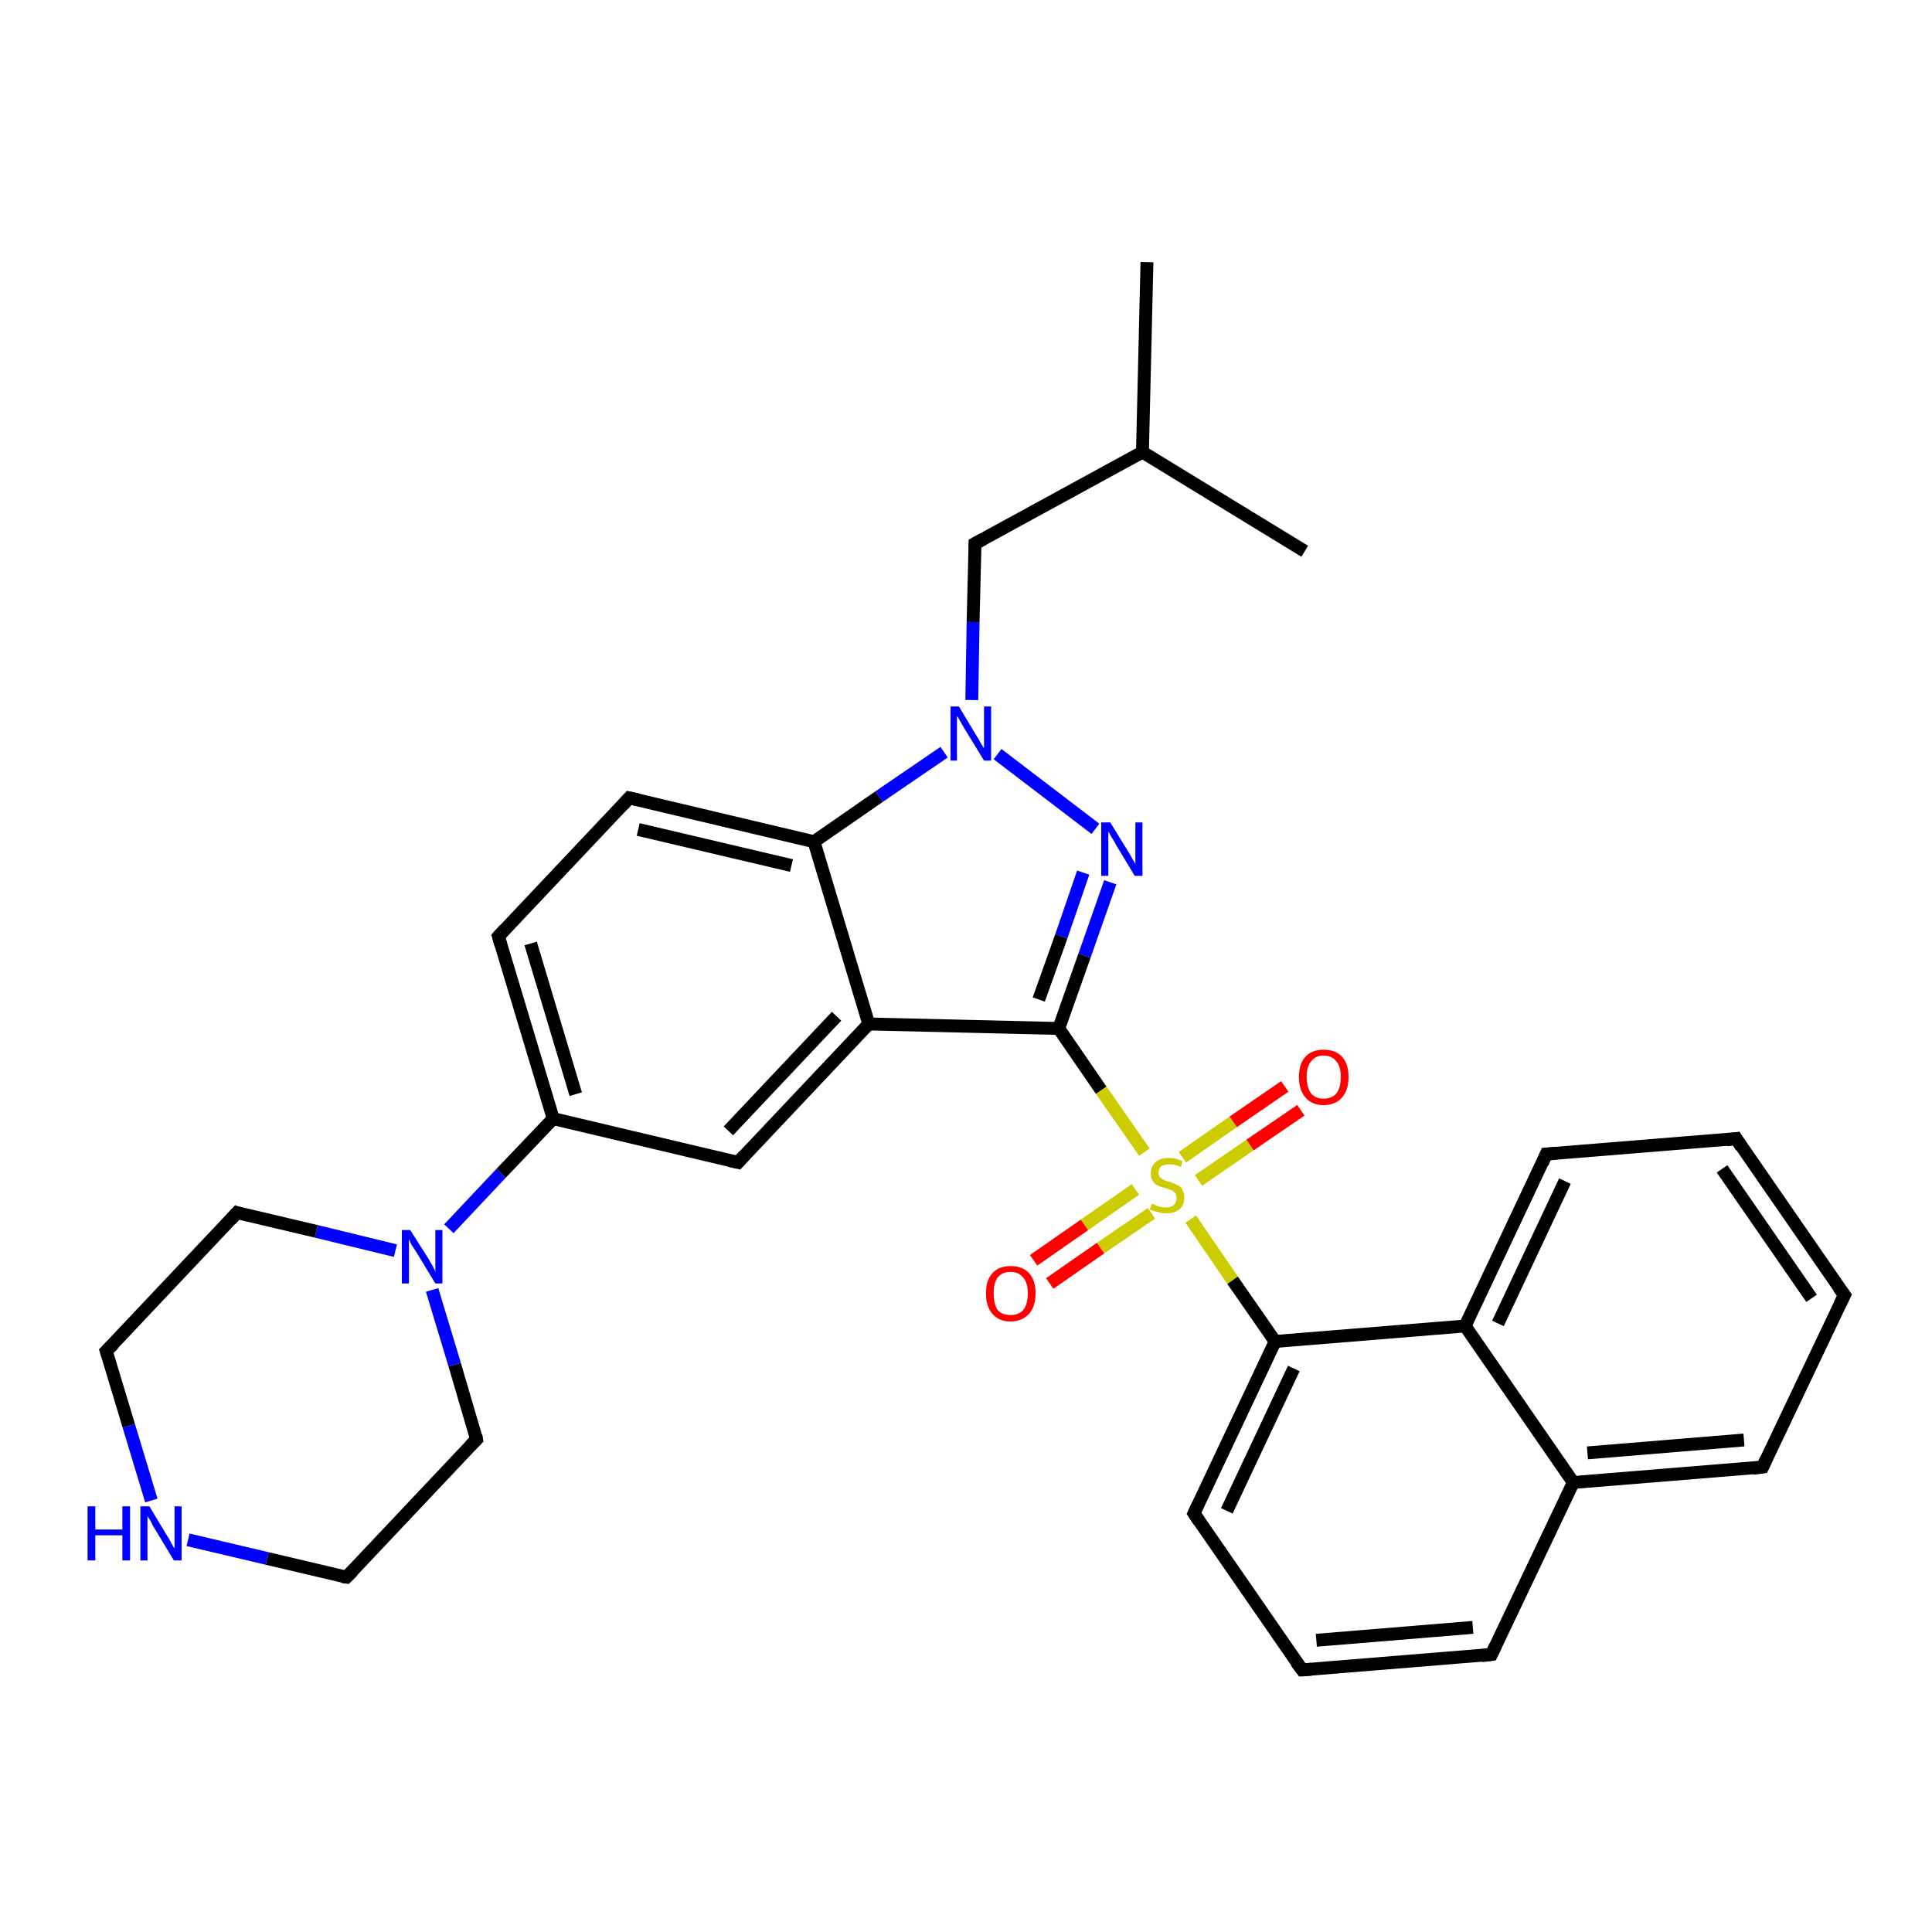 <?xml version='1.0' encoding='iso-8859-1'?>
<svg version='1.1' baseProfile='full'
              xmlns='http://www.w3.org/2000/svg'
                      xmlns:rdkit='http://www.rdkit.org/xml'
                      xmlns:xlink='http://www.w3.org/1999/xlink'
                  xml:space='preserve'
width='300px' height='300px' viewBox='0 0 300 300'>
<!-- END OF HEADER -->
<rect style='opacity:1.0;fill:#FFFFFF;stroke:none' width='300.0' height='300.0' x='0.0' y='0.0'> </rect>
<path class='bond-0 atom-0 atom-1' d='M 178.1,40.7 L 177.4,70.2' style='fill:none;fill-rule:evenodd;stroke:#000000;stroke-width:2.0px;stroke-linecap:butt;stroke-linejoin:miter;stroke-opacity:1' />
<path class='bond-1 atom-1 atom-2' d='M 177.4,70.2 L 202.6,85.6' style='fill:none;fill-rule:evenodd;stroke:#000000;stroke-width:2.0px;stroke-linecap:butt;stroke-linejoin:miter;stroke-opacity:1' />
<path class='bond-2 atom-1 atom-3' d='M 177.4,70.2 L 151.4,84.4' style='fill:none;fill-rule:evenodd;stroke:#000000;stroke-width:2.0px;stroke-linecap:butt;stroke-linejoin:miter;stroke-opacity:1' />
<path class='bond-3 atom-3 atom-4' d='M 151.4,84.4 L 151.1,96.6' style='fill:none;fill-rule:evenodd;stroke:#000000;stroke-width:2.0px;stroke-linecap:butt;stroke-linejoin:miter;stroke-opacity:1' />
<path class='bond-3 atom-3 atom-4' d='M 151.1,96.6 L 150.9,108.7' style='fill:none;fill-rule:evenodd;stroke:#0000FF;stroke-width:2.0px;stroke-linecap:butt;stroke-linejoin:miter;stroke-opacity:1' />
<path class='bond-4 atom-4 atom-5' d='M 154.9,117.1 L 170.1,128.7' style='fill:none;fill-rule:evenodd;stroke:#0000FF;stroke-width:2.0px;stroke-linecap:butt;stroke-linejoin:miter;stroke-opacity:1' />
<path class='bond-5 atom-5 atom-6' d='M 172.4,137.0 L 168.4,148.4' style='fill:none;fill-rule:evenodd;stroke:#0000FF;stroke-width:2.0px;stroke-linecap:butt;stroke-linejoin:miter;stroke-opacity:1' />
<path class='bond-5 atom-5 atom-6' d='M 168.4,148.4 L 164.4,159.7' style='fill:none;fill-rule:evenodd;stroke:#000000;stroke-width:2.0px;stroke-linecap:butt;stroke-linejoin:miter;stroke-opacity:1' />
<path class='bond-5 atom-5 atom-6' d='M 168.2,135.5 L 164.8,145.4' style='fill:none;fill-rule:evenodd;stroke:#0000FF;stroke-width:2.0px;stroke-linecap:butt;stroke-linejoin:miter;stroke-opacity:1' />
<path class='bond-5 atom-5 atom-6' d='M 164.8,145.4 L 161.3,155.2' style='fill:none;fill-rule:evenodd;stroke:#000000;stroke-width:2.0px;stroke-linecap:butt;stroke-linejoin:miter;stroke-opacity:1' />
<path class='bond-6 atom-6 atom-7' d='M 164.4,159.7 L 134.9,159.0' style='fill:none;fill-rule:evenodd;stroke:#000000;stroke-width:2.0px;stroke-linecap:butt;stroke-linejoin:miter;stroke-opacity:1' />
<path class='bond-7 atom-7 atom-8' d='M 134.9,159.0 L 114.6,180.5' style='fill:none;fill-rule:evenodd;stroke:#000000;stroke-width:2.0px;stroke-linecap:butt;stroke-linejoin:miter;stroke-opacity:1' />
<path class='bond-7 atom-7 atom-8' d='M 129.9,157.8 L 113.1,175.6' style='fill:none;fill-rule:evenodd;stroke:#000000;stroke-width:2.0px;stroke-linecap:butt;stroke-linejoin:miter;stroke-opacity:1' />
<path class='bond-8 atom-8 atom-9' d='M 114.6,180.5 L 85.9,173.7' style='fill:none;fill-rule:evenodd;stroke:#000000;stroke-width:2.0px;stroke-linecap:butt;stroke-linejoin:miter;stroke-opacity:1' />
<path class='bond-9 atom-9 atom-10' d='M 85.9,173.7 L 77.4,145.4' style='fill:none;fill-rule:evenodd;stroke:#000000;stroke-width:2.0px;stroke-linecap:butt;stroke-linejoin:miter;stroke-opacity:1' />
<path class='bond-9 atom-9 atom-10' d='M 89.4,169.9 L 82.4,146.5' style='fill:none;fill-rule:evenodd;stroke:#000000;stroke-width:2.0px;stroke-linecap:butt;stroke-linejoin:miter;stroke-opacity:1' />
<path class='bond-10 atom-10 atom-11' d='M 77.4,145.4 L 97.7,123.9' style='fill:none;fill-rule:evenodd;stroke:#000000;stroke-width:2.0px;stroke-linecap:butt;stroke-linejoin:miter;stroke-opacity:1' />
<path class='bond-11 atom-11 atom-12' d='M 97.7,123.9 L 126.4,130.7' style='fill:none;fill-rule:evenodd;stroke:#000000;stroke-width:2.0px;stroke-linecap:butt;stroke-linejoin:miter;stroke-opacity:1' />
<path class='bond-11 atom-11 atom-12' d='M 99.1,128.8 L 122.9,134.4' style='fill:none;fill-rule:evenodd;stroke:#000000;stroke-width:2.0px;stroke-linecap:butt;stroke-linejoin:miter;stroke-opacity:1' />
<path class='bond-12 atom-9 atom-13' d='M 85.9,173.7 L 77.8,182.2' style='fill:none;fill-rule:evenodd;stroke:#000000;stroke-width:2.0px;stroke-linecap:butt;stroke-linejoin:miter;stroke-opacity:1' />
<path class='bond-12 atom-9 atom-13' d='M 77.8,182.2 L 69.7,190.8' style='fill:none;fill-rule:evenodd;stroke:#0000FF;stroke-width:2.0px;stroke-linecap:butt;stroke-linejoin:miter;stroke-opacity:1' />
<path class='bond-13 atom-13 atom-14' d='M 61.4,194.2 L 49.1,191.2' style='fill:none;fill-rule:evenodd;stroke:#0000FF;stroke-width:2.0px;stroke-linecap:butt;stroke-linejoin:miter;stroke-opacity:1' />
<path class='bond-13 atom-13 atom-14' d='M 49.1,191.2 L 36.8,188.3' style='fill:none;fill-rule:evenodd;stroke:#000000;stroke-width:2.0px;stroke-linecap:butt;stroke-linejoin:miter;stroke-opacity:1' />
<path class='bond-14 atom-14 atom-15' d='M 36.8,188.3 L 16.5,209.8' style='fill:none;fill-rule:evenodd;stroke:#000000;stroke-width:2.0px;stroke-linecap:butt;stroke-linejoin:miter;stroke-opacity:1' />
<path class='bond-15 atom-15 atom-16' d='M 16.5,209.8 L 20.0,221.4' style='fill:none;fill-rule:evenodd;stroke:#000000;stroke-width:2.0px;stroke-linecap:butt;stroke-linejoin:miter;stroke-opacity:1' />
<path class='bond-15 atom-15 atom-16' d='M 20.0,221.4 L 23.5,233.0' style='fill:none;fill-rule:evenodd;stroke:#0000FF;stroke-width:2.0px;stroke-linecap:butt;stroke-linejoin:miter;stroke-opacity:1' />
<path class='bond-16 atom-16 atom-17' d='M 29.2,239.1 L 41.5,242.0' style='fill:none;fill-rule:evenodd;stroke:#0000FF;stroke-width:2.0px;stroke-linecap:butt;stroke-linejoin:miter;stroke-opacity:1' />
<path class='bond-16 atom-16 atom-17' d='M 41.5,242.0 L 53.8,244.9' style='fill:none;fill-rule:evenodd;stroke:#000000;stroke-width:2.0px;stroke-linecap:butt;stroke-linejoin:miter;stroke-opacity:1' />
<path class='bond-17 atom-17 atom-18' d='M 53.8,244.9 L 74.0,223.5' style='fill:none;fill-rule:evenodd;stroke:#000000;stroke-width:2.0px;stroke-linecap:butt;stroke-linejoin:miter;stroke-opacity:1' />
<path class='bond-18 atom-6 atom-19' d='M 164.4,159.7 L 171.0,169.3' style='fill:none;fill-rule:evenodd;stroke:#000000;stroke-width:2.0px;stroke-linecap:butt;stroke-linejoin:miter;stroke-opacity:1' />
<path class='bond-18 atom-6 atom-19' d='M 171.0,169.3 L 177.7,178.9' style='fill:none;fill-rule:evenodd;stroke:#CCCC00;stroke-width:2.0px;stroke-linecap:butt;stroke-linejoin:miter;stroke-opacity:1' />
<path class='bond-19 atom-19 atom-20' d='M 176.3,184.7 L 168.4,190.2' style='fill:none;fill-rule:evenodd;stroke:#CCCC00;stroke-width:2.0px;stroke-linecap:butt;stroke-linejoin:miter;stroke-opacity:1' />
<path class='bond-19 atom-19 atom-20' d='M 168.4,190.2 L 160.5,195.7' style='fill:none;fill-rule:evenodd;stroke:#FF0000;stroke-width:2.0px;stroke-linecap:butt;stroke-linejoin:miter;stroke-opacity:1' />
<path class='bond-19 atom-19 atom-20' d='M 178.8,188.4 L 170.9,193.8' style='fill:none;fill-rule:evenodd;stroke:#CCCC00;stroke-width:2.0px;stroke-linecap:butt;stroke-linejoin:miter;stroke-opacity:1' />
<path class='bond-19 atom-19 atom-20' d='M 170.9,193.8 L 163.0,199.3' style='fill:none;fill-rule:evenodd;stroke:#FF0000;stroke-width:2.0px;stroke-linecap:butt;stroke-linejoin:miter;stroke-opacity:1' />
<path class='bond-20 atom-19 atom-21' d='M 186.1,183.3 L 194.1,177.8' style='fill:none;fill-rule:evenodd;stroke:#CCCC00;stroke-width:2.0px;stroke-linecap:butt;stroke-linejoin:miter;stroke-opacity:1' />
<path class='bond-20 atom-19 atom-21' d='M 194.1,177.8 L 202.0,172.4' style='fill:none;fill-rule:evenodd;stroke:#FF0000;stroke-width:2.0px;stroke-linecap:butt;stroke-linejoin:miter;stroke-opacity:1' />
<path class='bond-20 atom-19 atom-21' d='M 183.6,179.7 L 191.5,174.2' style='fill:none;fill-rule:evenodd;stroke:#CCCC00;stroke-width:2.0px;stroke-linecap:butt;stroke-linejoin:miter;stroke-opacity:1' />
<path class='bond-20 atom-19 atom-21' d='M 191.5,174.2 L 199.5,168.7' style='fill:none;fill-rule:evenodd;stroke:#FF0000;stroke-width:2.0px;stroke-linecap:butt;stroke-linejoin:miter;stroke-opacity:1' />
<path class='bond-21 atom-19 atom-22' d='M 184.9,189.3 L 191.4,198.8' style='fill:none;fill-rule:evenodd;stroke:#CCCC00;stroke-width:2.0px;stroke-linecap:butt;stroke-linejoin:miter;stroke-opacity:1' />
<path class='bond-21 atom-19 atom-22' d='M 191.4,198.8 L 198.0,208.3' style='fill:none;fill-rule:evenodd;stroke:#000000;stroke-width:2.0px;stroke-linecap:butt;stroke-linejoin:miter;stroke-opacity:1' />
<path class='bond-22 atom-22 atom-23' d='M 198.0,208.3 L 185.4,235.0' style='fill:none;fill-rule:evenodd;stroke:#000000;stroke-width:2.0px;stroke-linecap:butt;stroke-linejoin:miter;stroke-opacity:1' />
<path class='bond-22 atom-22 atom-23' d='M 200.9,212.5 L 190.5,234.6' style='fill:none;fill-rule:evenodd;stroke:#000000;stroke-width:2.0px;stroke-linecap:butt;stroke-linejoin:miter;stroke-opacity:1' />
<path class='bond-23 atom-23 atom-24' d='M 185.4,235.0 L 202.2,259.3' style='fill:none;fill-rule:evenodd;stroke:#000000;stroke-width:2.0px;stroke-linecap:butt;stroke-linejoin:miter;stroke-opacity:1' />
<path class='bond-24 atom-24 atom-25' d='M 202.2,259.3 L 231.6,256.9' style='fill:none;fill-rule:evenodd;stroke:#000000;stroke-width:2.0px;stroke-linecap:butt;stroke-linejoin:miter;stroke-opacity:1' />
<path class='bond-24 atom-24 atom-25' d='M 204.4,254.7 L 228.7,252.7' style='fill:none;fill-rule:evenodd;stroke:#000000;stroke-width:2.0px;stroke-linecap:butt;stroke-linejoin:miter;stroke-opacity:1' />
<path class='bond-25 atom-25 atom-26' d='M 231.6,256.9 L 244.3,230.2' style='fill:none;fill-rule:evenodd;stroke:#000000;stroke-width:2.0px;stroke-linecap:butt;stroke-linejoin:miter;stroke-opacity:1' />
<path class='bond-26 atom-26 atom-27' d='M 244.3,230.2 L 273.7,227.8' style='fill:none;fill-rule:evenodd;stroke:#000000;stroke-width:2.0px;stroke-linecap:butt;stroke-linejoin:miter;stroke-opacity:1' />
<path class='bond-26 atom-26 atom-27' d='M 246.5,225.6 L 270.8,223.6' style='fill:none;fill-rule:evenodd;stroke:#000000;stroke-width:2.0px;stroke-linecap:butt;stroke-linejoin:miter;stroke-opacity:1' />
<path class='bond-27 atom-27 atom-28' d='M 273.7,227.8 L 286.4,201.1' style='fill:none;fill-rule:evenodd;stroke:#000000;stroke-width:2.0px;stroke-linecap:butt;stroke-linejoin:miter;stroke-opacity:1' />
<path class='bond-28 atom-28 atom-29' d='M 286.4,201.1 L 269.6,176.8' style='fill:none;fill-rule:evenodd;stroke:#000000;stroke-width:2.0px;stroke-linecap:butt;stroke-linejoin:miter;stroke-opacity:1' />
<path class='bond-28 atom-28 atom-29' d='M 281.3,201.6 L 267.4,181.5' style='fill:none;fill-rule:evenodd;stroke:#000000;stroke-width:2.0px;stroke-linecap:butt;stroke-linejoin:miter;stroke-opacity:1' />
<path class='bond-29 atom-29 atom-30' d='M 269.6,176.8 L 240.1,179.2' style='fill:none;fill-rule:evenodd;stroke:#000000;stroke-width:2.0px;stroke-linecap:butt;stroke-linejoin:miter;stroke-opacity:1' />
<path class='bond-30 atom-30 atom-31' d='M 240.1,179.2 L 227.5,205.9' style='fill:none;fill-rule:evenodd;stroke:#000000;stroke-width:2.0px;stroke-linecap:butt;stroke-linejoin:miter;stroke-opacity:1' />
<path class='bond-30 atom-30 atom-31' d='M 243.0,183.4 L 232.6,205.5' style='fill:none;fill-rule:evenodd;stroke:#000000;stroke-width:2.0px;stroke-linecap:butt;stroke-linejoin:miter;stroke-opacity:1' />
<path class='bond-31 atom-12 atom-4' d='M 126.4,130.7 L 136.5,123.7' style='fill:none;fill-rule:evenodd;stroke:#000000;stroke-width:2.0px;stroke-linecap:butt;stroke-linejoin:miter;stroke-opacity:1' />
<path class='bond-31 atom-12 atom-4' d='M 136.5,123.7 L 146.6,116.8' style='fill:none;fill-rule:evenodd;stroke:#0000FF;stroke-width:2.0px;stroke-linecap:butt;stroke-linejoin:miter;stroke-opacity:1' />
<path class='bond-32 atom-18 atom-13' d='M 74.0,223.5 L 70.6,211.9' style='fill:none;fill-rule:evenodd;stroke:#000000;stroke-width:2.0px;stroke-linecap:butt;stroke-linejoin:miter;stroke-opacity:1' />
<path class='bond-32 atom-18 atom-13' d='M 70.6,211.9 L 67.1,200.3' style='fill:none;fill-rule:evenodd;stroke:#0000FF;stroke-width:2.0px;stroke-linecap:butt;stroke-linejoin:miter;stroke-opacity:1' />
<path class='bond-33 atom-31 atom-22' d='M 227.5,205.9 L 198.0,208.3' style='fill:none;fill-rule:evenodd;stroke:#000000;stroke-width:2.0px;stroke-linecap:butt;stroke-linejoin:miter;stroke-opacity:1' />
<path class='bond-34 atom-12 atom-7' d='M 126.4,130.7 L 134.9,159.0' style='fill:none;fill-rule:evenodd;stroke:#000000;stroke-width:2.0px;stroke-linecap:butt;stroke-linejoin:miter;stroke-opacity:1' />
<path class='bond-35 atom-31 atom-26' d='M 227.5,205.9 L 244.3,230.2' style='fill:none;fill-rule:evenodd;stroke:#000000;stroke-width:2.0px;stroke-linecap:butt;stroke-linejoin:miter;stroke-opacity:1' />
<path d='M 152.7,83.7 L 151.4,84.4 L 151.4,85.0' style='fill:none;stroke:#000000;stroke-width:2.0px;stroke-linecap:butt;stroke-linejoin:miter;stroke-opacity:1;' />
<path d='M 115.6,179.4 L 114.6,180.5 L 113.2,180.2' style='fill:none;stroke:#000000;stroke-width:2.0px;stroke-linecap:butt;stroke-linejoin:miter;stroke-opacity:1;' />
<path d='M 77.8,146.8 L 77.4,145.4 L 78.4,144.3' style='fill:none;stroke:#000000;stroke-width:2.0px;stroke-linecap:butt;stroke-linejoin:miter;stroke-opacity:1;' />
<path d='M 96.7,125.0 L 97.7,123.9 L 99.1,124.2' style='fill:none;stroke:#000000;stroke-width:2.0px;stroke-linecap:butt;stroke-linejoin:miter;stroke-opacity:1;' />
<path d='M 37.4,188.5 L 36.8,188.3 L 35.8,189.4' style='fill:none;stroke:#000000;stroke-width:2.0px;stroke-linecap:butt;stroke-linejoin:miter;stroke-opacity:1;' />
<path d='M 17.6,208.7 L 16.5,209.8 L 16.7,210.4' style='fill:none;stroke:#000000;stroke-width:2.0px;stroke-linecap:butt;stroke-linejoin:miter;stroke-opacity:1;' />
<path d='M 53.1,244.8 L 53.8,244.9 L 54.8,243.9' style='fill:none;stroke:#000000;stroke-width:2.0px;stroke-linecap:butt;stroke-linejoin:miter;stroke-opacity:1;' />
<path d='M 73.0,224.5 L 74.0,223.5 L 73.9,222.9' style='fill:none;stroke:#000000;stroke-width:2.0px;stroke-linecap:butt;stroke-linejoin:miter;stroke-opacity:1;' />
<path d='M 186.0,233.7 L 185.4,235.0 L 186.2,236.2' style='fill:none;stroke:#000000;stroke-width:2.0px;stroke-linecap:butt;stroke-linejoin:miter;stroke-opacity:1;' />
<path d='M 201.3,258.1 L 202.2,259.3 L 203.6,259.2' style='fill:none;stroke:#000000;stroke-width:2.0px;stroke-linecap:butt;stroke-linejoin:miter;stroke-opacity:1;' />
<path d='M 230.1,257.1 L 231.6,256.9 L 232.2,255.6' style='fill:none;stroke:#000000;stroke-width:2.0px;stroke-linecap:butt;stroke-linejoin:miter;stroke-opacity:1;' />
<path d='M 272.2,228.0 L 273.7,227.8 L 274.3,226.5' style='fill:none;stroke:#000000;stroke-width:2.0px;stroke-linecap:butt;stroke-linejoin:miter;stroke-opacity:1;' />
<path d='M 285.7,202.5 L 286.4,201.1 L 285.5,199.9' style='fill:none;stroke:#000000;stroke-width:2.0px;stroke-linecap:butt;stroke-linejoin:miter;stroke-opacity:1;' />
<path d='M 270.4,178.1 L 269.6,176.8 L 268.1,177.0' style='fill:none;stroke:#000000;stroke-width:2.0px;stroke-linecap:butt;stroke-linejoin:miter;stroke-opacity:1;' />
<path d='M 241.6,179.1 L 240.1,179.2 L 239.5,180.6' style='fill:none;stroke:#000000;stroke-width:2.0px;stroke-linecap:butt;stroke-linejoin:miter;stroke-opacity:1;' />
<path class='atom-4' d='M 148.9 109.7
L 151.6 114.2
Q 151.9 114.6, 152.3 115.4
Q 152.8 116.2, 152.8 116.2
L 152.8 109.7
L 153.9 109.7
L 153.9 118.1
L 152.8 118.1
L 149.8 113.2
Q 149.5 112.7, 149.1 112.0
Q 148.8 111.4, 148.6 111.2
L 148.6 118.1
L 147.6 118.1
L 147.6 109.7
L 148.9 109.7
' fill='#0000FF'/>
<path class='atom-5' d='M 172.4 127.7
L 175.1 132.1
Q 175.4 132.5, 175.8 133.3
Q 176.3 134.1, 176.3 134.2
L 176.3 127.7
L 177.4 127.7
L 177.4 136.0
L 176.2 136.0
L 173.3 131.2
Q 173.0 130.6, 172.6 130.0
Q 172.2 129.3, 172.1 129.1
L 172.1 136.0
L 171.0 136.0
L 171.0 127.7
L 172.4 127.7
' fill='#0000FF'/>
<path class='atom-13' d='M 63.7 191.0
L 66.5 195.4
Q 66.7 195.8, 67.2 196.6
Q 67.6 197.4, 67.6 197.5
L 67.6 191.0
L 68.7 191.0
L 68.7 199.3
L 67.6 199.3
L 64.7 194.5
Q 64.3 193.9, 63.9 193.3
Q 63.6 192.6, 63.5 192.4
L 63.5 199.3
L 62.4 199.3
L 62.4 191.0
L 63.7 191.0
' fill='#0000FF'/>
<path class='atom-16' d='M 13.6 233.9
L 14.8 233.9
L 14.8 237.5
L 19.0 237.5
L 19.0 233.9
L 20.2 233.9
L 20.2 242.3
L 19.0 242.3
L 19.0 238.4
L 14.8 238.4
L 14.8 242.3
L 13.6 242.3
L 13.6 233.9
' fill='#0000FF'/>
<path class='atom-16' d='M 23.2 233.9
L 25.9 238.4
Q 26.2 238.8, 26.6 239.6
Q 27.0 240.4, 27.1 240.4
L 27.1 233.9
L 28.2 233.9
L 28.2 242.3
L 27.0 242.3
L 24.1 237.5
Q 23.7 236.9, 23.4 236.2
Q 23.0 235.6, 22.9 235.4
L 22.9 242.3
L 21.8 242.3
L 21.8 233.9
L 23.2 233.9
' fill='#0000FF'/>
<path class='atom-19' d='M 178.9 186.9
Q 179.0 186.9, 179.3 187.1
Q 179.7 187.3, 180.2 187.4
Q 180.6 187.5, 181.0 187.5
Q 181.8 187.5, 182.3 187.1
Q 182.7 186.7, 182.7 186.0
Q 182.7 185.6, 182.5 185.3
Q 182.3 185.0, 181.9 184.8
Q 181.6 184.7, 181.0 184.5
Q 180.2 184.3, 179.8 184.1
Q 179.3 183.9, 179.0 183.4
Q 178.7 183.0, 178.7 182.2
Q 178.7 181.1, 179.4 180.5
Q 180.1 179.8, 181.6 179.8
Q 182.5 179.8, 183.6 180.3
L 183.4 181.2
Q 182.4 180.8, 181.6 180.8
Q 180.8 180.8, 180.3 181.1
Q 179.9 181.5, 179.9 182.1
Q 179.9 182.5, 180.1 182.8
Q 180.4 183.0, 180.7 183.2
Q 181.0 183.4, 181.6 183.5
Q 182.4 183.8, 182.8 184.0
Q 183.3 184.2, 183.6 184.7
Q 183.9 185.2, 183.9 186.0
Q 183.9 187.2, 183.1 187.8
Q 182.4 188.4, 181.1 188.4
Q 180.3 188.4, 179.8 188.2
Q 179.2 188.1, 178.5 187.8
L 178.9 186.9
' fill='#CCCC00'/>
<path class='atom-20' d='M 153.1 200.8
Q 153.1 198.8, 154.1 197.7
Q 155.1 196.6, 156.9 196.6
Q 158.8 196.6, 159.8 197.7
Q 160.8 198.8, 160.8 200.8
Q 160.8 202.9, 159.8 204.0
Q 158.7 205.2, 156.9 205.2
Q 155.1 205.2, 154.1 204.0
Q 153.1 202.9, 153.1 200.8
M 156.9 204.2
Q 158.2 204.2, 158.9 203.4
Q 159.6 202.5, 159.6 200.8
Q 159.6 199.2, 158.9 198.4
Q 158.2 197.5, 156.9 197.5
Q 155.6 197.5, 154.9 198.4
Q 154.3 199.2, 154.3 200.8
Q 154.3 202.5, 154.9 203.4
Q 155.6 204.2, 156.9 204.2
' fill='#FF0000'/>
<path class='atom-21' d='M 201.7 167.2
Q 201.7 165.2, 202.7 164.1
Q 203.7 163.0, 205.5 163.0
Q 207.4 163.0, 208.4 164.1
Q 209.4 165.2, 209.4 167.2
Q 209.4 169.3, 208.4 170.4
Q 207.4 171.6, 205.5 171.6
Q 203.7 171.6, 202.7 170.4
Q 201.7 169.3, 201.7 167.2
M 205.5 170.6
Q 206.8 170.6, 207.5 169.8
Q 208.2 168.9, 208.2 167.2
Q 208.2 165.6, 207.5 164.8
Q 206.8 163.9, 205.5 163.9
Q 204.3 163.9, 203.6 164.8
Q 202.9 165.6, 202.9 167.2
Q 202.9 168.9, 203.6 169.8
Q 204.3 170.6, 205.5 170.6
' fill='#FF0000'/>
</svg>
